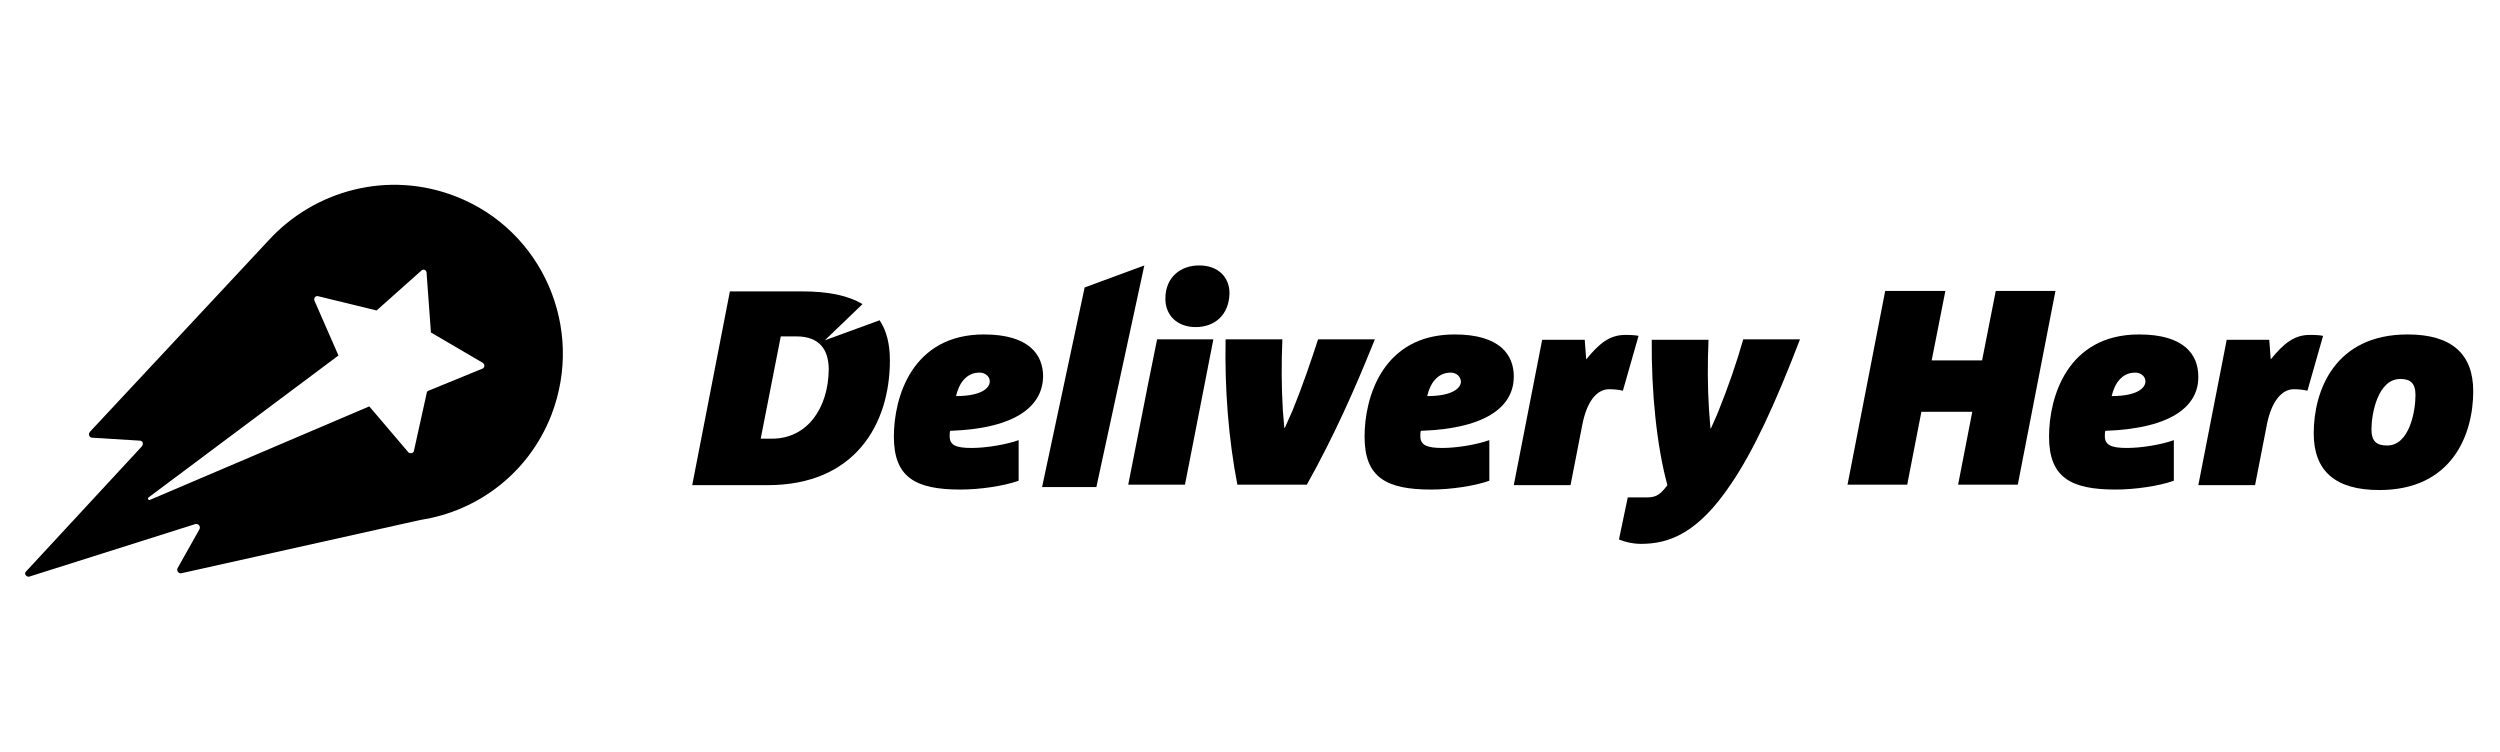 <svg width="113" height="34" viewBox="0 0 113 34" fill="none" xmlns="http://www.w3.org/2000/svg">
<path fill-rule="evenodd" clip-rule="evenodd" d="M21.8 16.665L19.367 17.66L19.301 17.704L18.704 20.403C18.66 20.491 18.549 20.513 18.461 20.447L16.691 18.368L6.783 22.592C6.717 22.637 6.65 22.526 6.717 22.482L15.298 16.068L14.214 13.591C14.17 13.48 14.258 13.348 14.391 13.392L17.023 14.033L19.058 12.22C19.146 12.153 19.257 12.197 19.279 12.308L19.478 15.028L21.822 16.4C21.933 16.488 21.911 16.621 21.8 16.665ZM20.606 8.88C17.554 7.686 14.214 8.593 12.135 10.87L4.085 19.496C3.974 19.607 4.019 19.761 4.151 19.784L6.297 19.916C6.474 19.916 6.496 20.071 6.407 20.182L1.166 25.843C1.077 25.932 1.188 26.087 1.32 26.064L8.796 23.698C8.951 23.632 9.083 23.787 9.017 23.919L8.022 25.689C7.977 25.799 8.066 25.932 8.199 25.91L19.014 23.499C21.601 23.101 23.901 21.376 24.919 18.766C26.445 14.829 24.52 10.406 20.606 8.88Z" fill="black"/>
<path fill-rule="evenodd" clip-rule="evenodd" d="M49.556 22.016H47.102L49.026 12.993L51.724 11.998L49.556 22.016Z" fill="black"/>
<path fill-rule="evenodd" clip-rule="evenodd" d="M44.274 16.842C43.676 16.842 43.345 17.328 43.212 17.903C44.384 17.903 44.738 17.527 44.738 17.24C44.738 17.019 44.539 16.842 44.274 16.842ZM42.947 19.474C42.925 19.54 42.925 19.651 42.925 19.717C42.925 20.115 43.19 20.248 43.92 20.248C44.583 20.248 45.49 20.093 46.043 19.894V21.73C45.357 21.973 44.274 22.128 43.411 22.128C41.376 22.128 40.403 21.575 40.403 19.739C40.403 17.925 41.244 15.117 44.473 15.117C46.53 15.117 47.149 16.046 47.149 17.019C47.127 18.279 46.043 19.363 42.947 19.474Z" fill="black"/>
<path fill-rule="evenodd" clip-rule="evenodd" d="M54.047 14.784C53.206 14.784 52.675 14.253 52.675 13.502C52.675 12.528 53.361 11.998 54.202 11.998C55.064 11.998 55.573 12.528 55.573 13.258C55.551 14.253 54.887 14.784 54.047 14.784Z" fill="black"/>
<path fill-rule="evenodd" clip-rule="evenodd" d="M52.301 15.338H54.844L53.561 21.907H50.996L51.903 17.306" fill="black"/>
<path fill-rule="evenodd" clip-rule="evenodd" d="M62.143 15.338C61.258 17.55 60.307 19.695 59.069 21.907H55.928C55.53 19.828 55.353 17.616 55.397 15.338H57.963C57.919 16.4 57.919 17.483 57.985 18.545C58.007 18.832 58.029 19.076 58.051 19.341H58.073C58.184 19.076 58.317 18.81 58.427 18.545C58.87 17.461 59.268 16.289 59.577 15.338H62.143Z" fill="black"/>
<path fill-rule="evenodd" clip-rule="evenodd" d="M65.571 16.842C64.974 16.842 64.642 17.328 64.509 17.903C65.681 17.903 66.035 17.527 66.035 17.24C66.013 17.019 65.836 16.842 65.571 16.842ZM64.222 19.474C64.2 19.54 64.2 19.628 64.2 19.717C64.2 20.115 64.487 20.248 65.195 20.248C65.859 20.248 66.765 20.093 67.318 19.894V21.73C66.632 21.973 65.549 22.128 64.686 22.128C62.652 22.128 61.678 21.575 61.678 19.739C61.678 17.925 62.519 15.117 65.748 15.117C67.805 15.117 68.424 16.046 68.424 17.019C68.424 18.279 67.34 19.363 64.222 19.474Z" fill="black"/>
<path fill-rule="evenodd" clip-rule="evenodd" d="M73.355 17.66C73.156 17.615 72.957 17.593 72.736 17.593C72.16 17.593 71.718 18.168 71.519 19.208L70.988 21.928H68.423L69.706 15.359H71.63L71.696 16.244C72.293 15.514 72.758 15.138 73.465 15.138C73.797 15.138 73.974 15.16 74.062 15.182L73.355 17.66Z" fill="black"/>
<path fill-rule="evenodd" clip-rule="evenodd" d="M81.36 15.338C80.232 18.28 79.237 20.425 78.22 21.907C76.76 24.074 75.477 24.583 74.172 24.583C73.774 24.583 73.376 24.472 73.177 24.384L73.575 22.482H74.46C74.902 22.482 75.079 22.305 75.367 21.929C74.88 20.16 74.637 17.683 74.659 15.36H77.225C77.18 16.422 77.18 17.483 77.247 18.523C77.269 18.81 77.291 19.098 77.313 19.363H77.335C77.446 19.098 77.578 18.832 77.689 18.545C78.109 17.506 78.485 16.422 78.795 15.338H81.36Z" fill="black"/>
<path fill-rule="evenodd" clip-rule="evenodd" d="M91.204 21.907H88.506L89.147 18.612H86.847L86.206 21.907H83.508L85.211 13.149H87.931L87.312 16.29H89.59L90.209 13.149H92.907L91.204 21.907Z" fill="black"/>
<path fill-rule="evenodd" clip-rule="evenodd" d="M96.51 16.842C95.913 16.842 95.581 17.328 95.448 17.903C96.621 17.903 96.974 17.527 96.974 17.24C96.974 17.019 96.775 16.842 96.51 16.842ZM95.161 19.474C95.139 19.54 95.139 19.628 95.139 19.717C95.139 20.115 95.426 20.248 96.134 20.248C96.797 20.248 97.726 20.093 98.257 19.894V21.73C97.572 21.973 96.488 22.128 95.625 22.128C93.591 22.128 92.617 21.575 92.617 19.739C92.617 17.925 93.458 15.117 96.687 15.117C98.744 15.117 99.363 16.046 99.363 17.019C99.385 18.279 98.279 19.363 95.161 19.474Z" fill="black"/>
<path fill-rule="evenodd" clip-rule="evenodd" d="M104.296 17.66C104.097 17.615 103.898 17.593 103.676 17.593C103.124 17.593 102.659 18.168 102.46 19.208L101.929 21.928H99.364L100.647 15.359H102.571L102.637 16.244C103.234 15.514 103.699 15.138 104.406 15.138C104.738 15.138 104.915 15.16 105.003 15.182L104.296 17.66Z" fill="black"/>
<path fill-rule="evenodd" clip-rule="evenodd" d="M108.495 17.129C107.477 17.129 107.19 18.7 107.19 19.407C107.19 19.96 107.433 20.137 107.898 20.137C108.915 20.137 109.18 18.567 109.18 17.859C109.18 17.306 108.937 17.129 108.495 17.129ZM107.544 22.15C105.553 22.15 104.58 21.287 104.58 19.584C104.58 17.682 105.509 15.117 108.826 15.117C110.817 15.117 111.79 16.001 111.79 17.682C111.79 19.606 110.861 22.15 107.544 22.15Z" fill="black"/>
<path fill-rule="evenodd" clip-rule="evenodd" d="M34.893 19.828H34.384L35.291 15.205H35.999C37.06 15.205 37.459 15.825 37.459 16.709C37.436 18.456 36.485 19.828 34.893 19.828ZM37.282 15.382L38.985 13.746C38.321 13.348 37.414 13.171 36.264 13.171H32.991L31.288 21.929H34.694C38.653 21.929 40.223 19.164 40.223 16.289C40.223 15.537 40.068 14.94 39.759 14.476L37.282 15.382Z" fill="black"/>
</svg>
